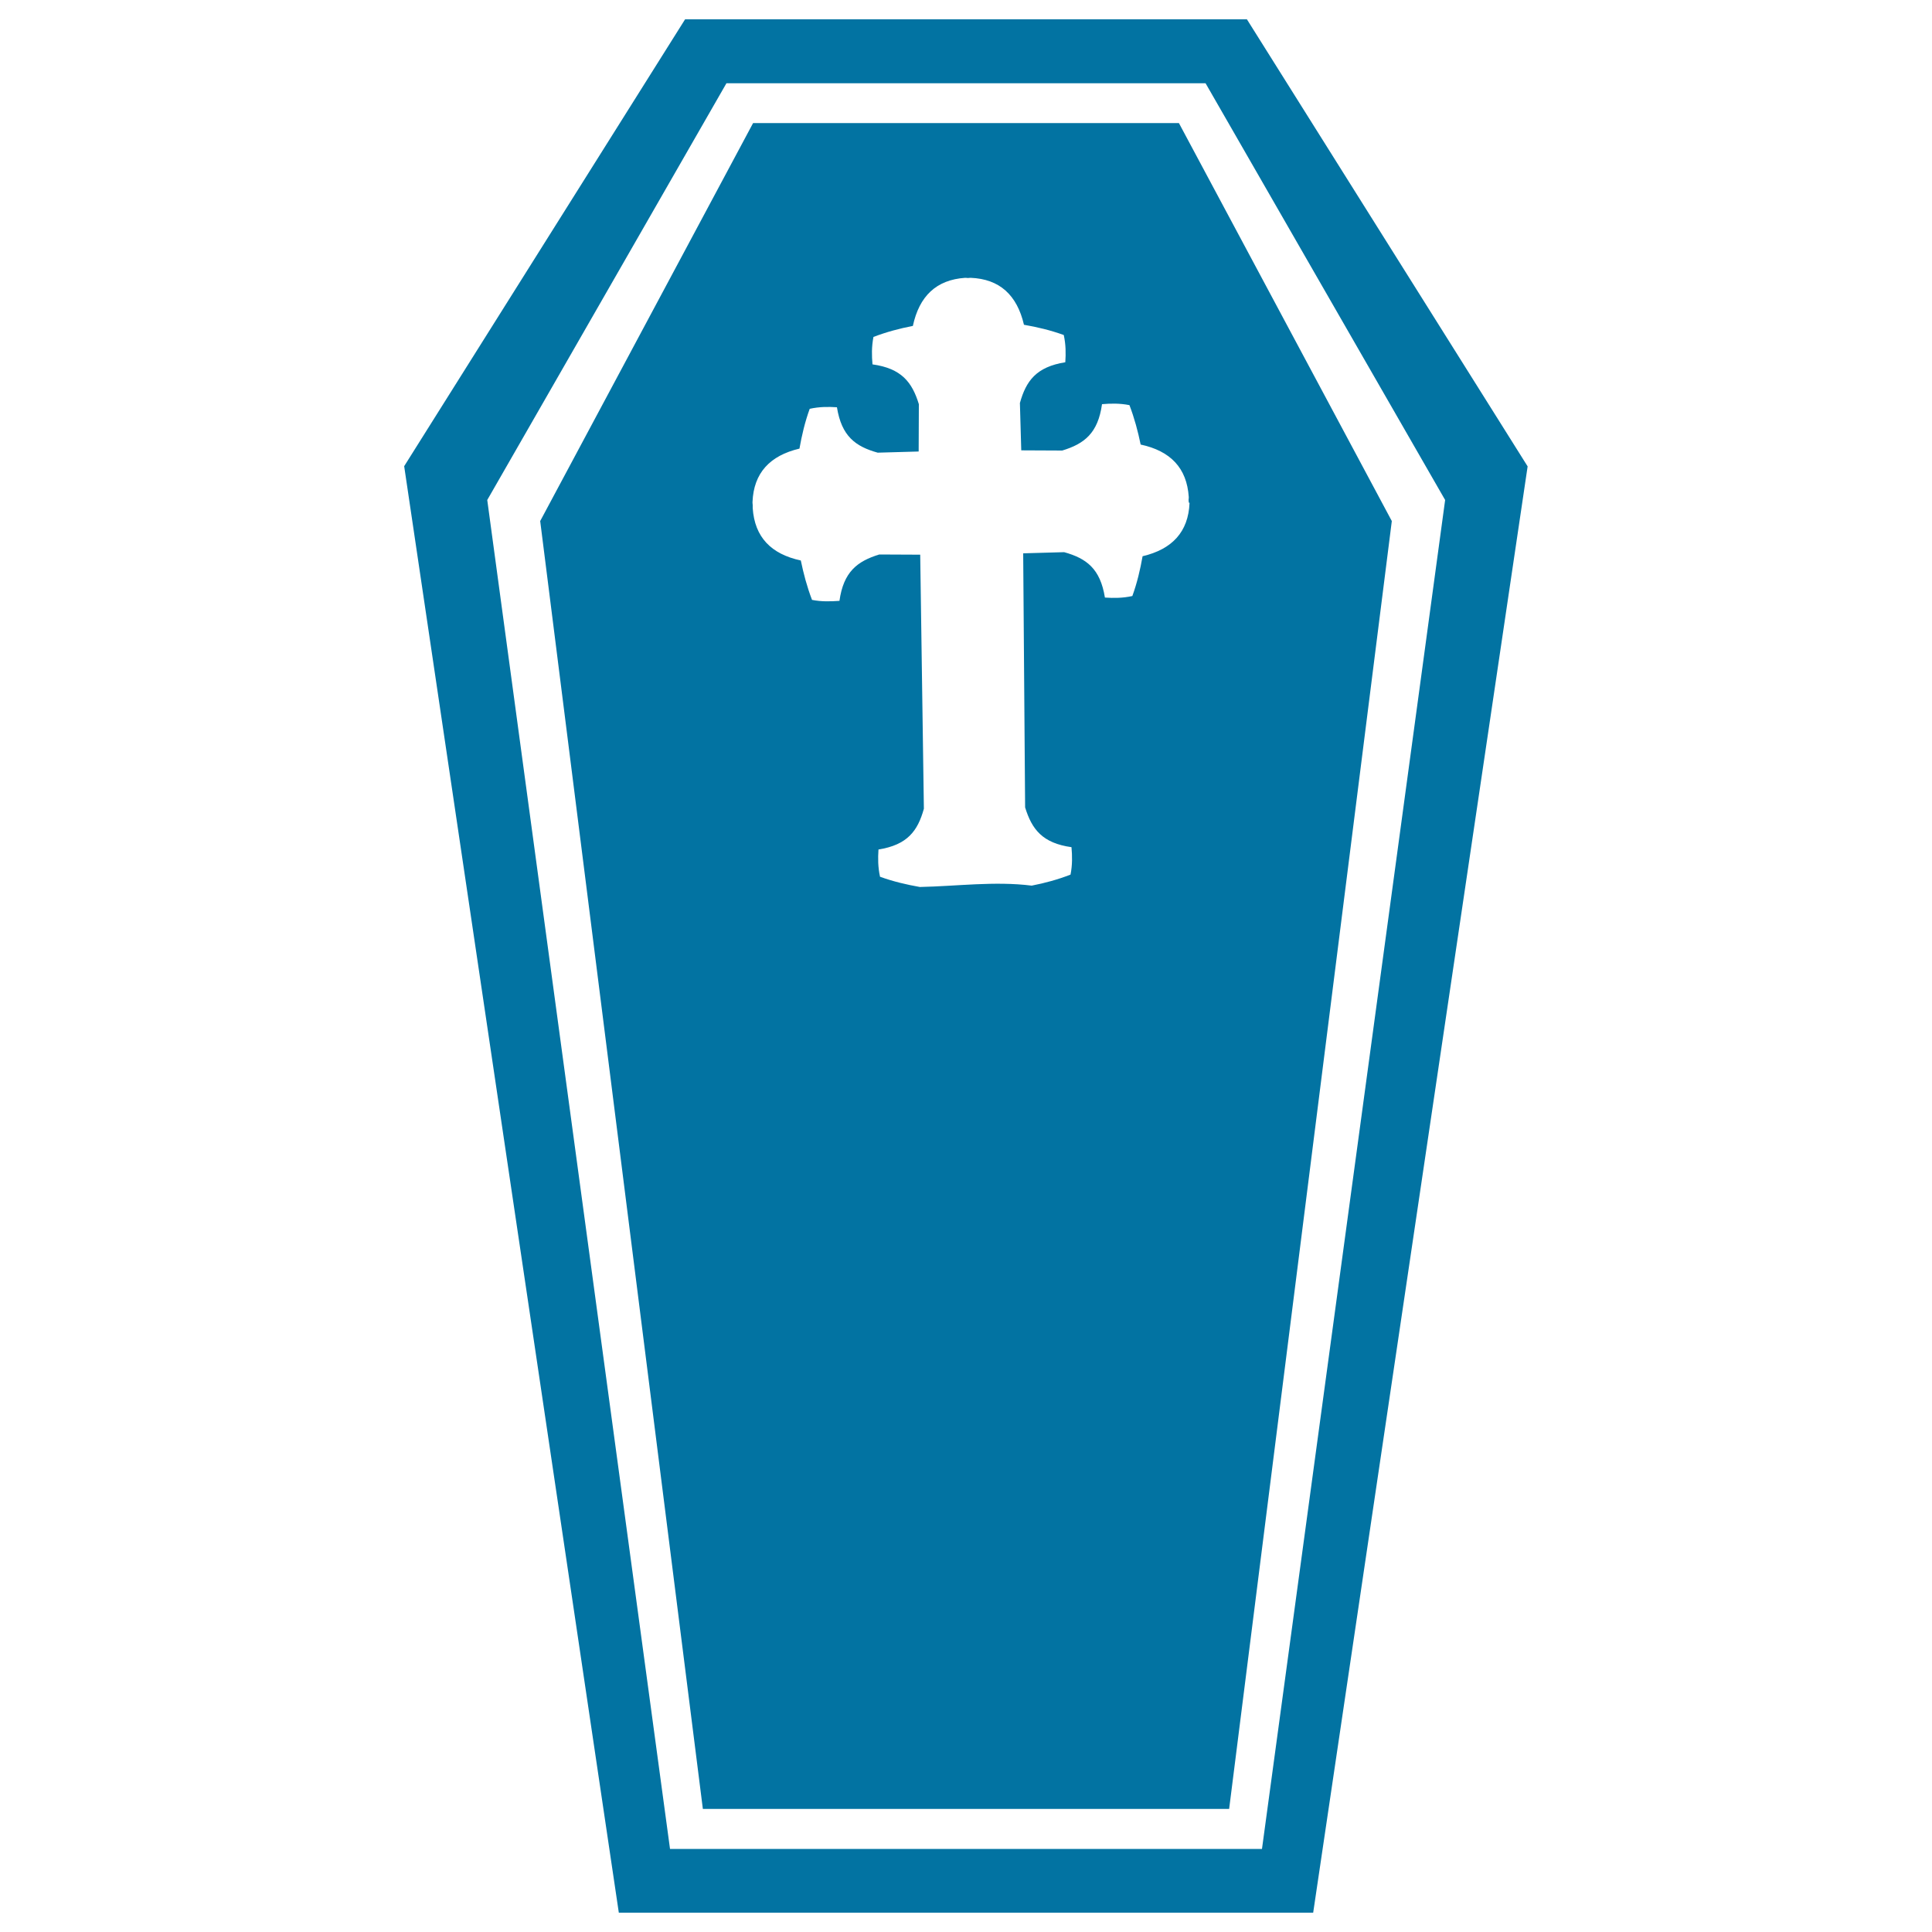 <svg xmlns="http://www.w3.org/2000/svg" viewBox="0 0 1000 1000" style="fill:#0273a2">
<title>Coffin With Cross SVG icon</title>
<g><path d="M645.4,10H354.6L209.2,241.3l55.5,374.3L320.3,990H500h179.7l55.5-374.3l55.5-374.3L645.4,10z M700.6,607.9L653.2,957H500H346.8l-47.3-349.1l-47.3-349.1L376,43.1H624l124,215.7L700.6,607.9z"/><path d="M610.2,63.7H389.8l-110.2,206L321.7,603l42.1,333.3H500h136.2L678.3,603l42.1-333.3L610.2,63.7z M615.7,260.3c-0.6,15-9,24-24.3,27.6c-1.2,6.8-2.8,13.7-5.3,20.6c-5,1.1-9.6,1.1-14.2,0.8c-2.4-15-9.6-20.3-21.1-23.5l-21.2,0.6l1,131.5c3.5,11.4,9,18.5,24,20.6c0.4,4.5,0.5,9.2-0.5,14.2c-6.7,2.6-13.4,4.4-20.1,5.7c-19.2-2.4-38.6,0.3-57.9,0.7c0,0,0,0,0,0c-6.8-1.2-13.7-2.8-20.6-5.3c-1.1-5-1.1-9.6-0.8-14.1c15-2.4,20.3-9.6,23.5-21.1l-1.9-131.5l-21.2-0.1c-11.4,3.5-18.5,9-20.6,24c-4.5,0.3-9.2,0.5-14.2-0.5c-2.6-6.8-4.4-13.6-5.8-20.4c-15.4-3.3-23.9-12.1-24.9-27.1l0-0.3l0-0.2l0-1.1l-0.1-1.1l0-0.2l0-0.3c0.6-15,9-24,24.3-27.6c1.2-6.8,2.8-13.7,5.3-20.6c5-1.1,9.6-1.1,14.1-0.8c2.4,15,9.6,20.3,21.1,23.5l21.2-0.6l0.1-24.5c-3.5-11.4-9-18.5-24-20.6c-0.4-4.5-0.5-9.1,0.5-14.2c6.8-2.6,13.6-4.4,20.4-5.7c3.3-15.4,12.1-23.9,27.1-24.9h0.2l1.2,0.1l1.2-0.1l0.2,0c15,0.6,24,8.9,27.6,24.3c6.9,1.2,13.7,2.8,20.6,5.3c1.1,5,1.1,9.6,0.8,14.1c-15,2.4-20.3,9.6-23.5,21.1l0.7,24.5l21.2,0.1c11.5-3.5,18.5-9,20.6-24c4.5-0.4,9.2-0.5,14.2,0.5c2.6,6.8,4.4,13.6,5.8,20.4c15.4,3.3,23.9,12.1,24.9,27.1l0,0.3l0,0l0,0.2l-0.1,1.1l0.1,1.1l0,0.2L615.7,260.3z"/></g>
</svg>